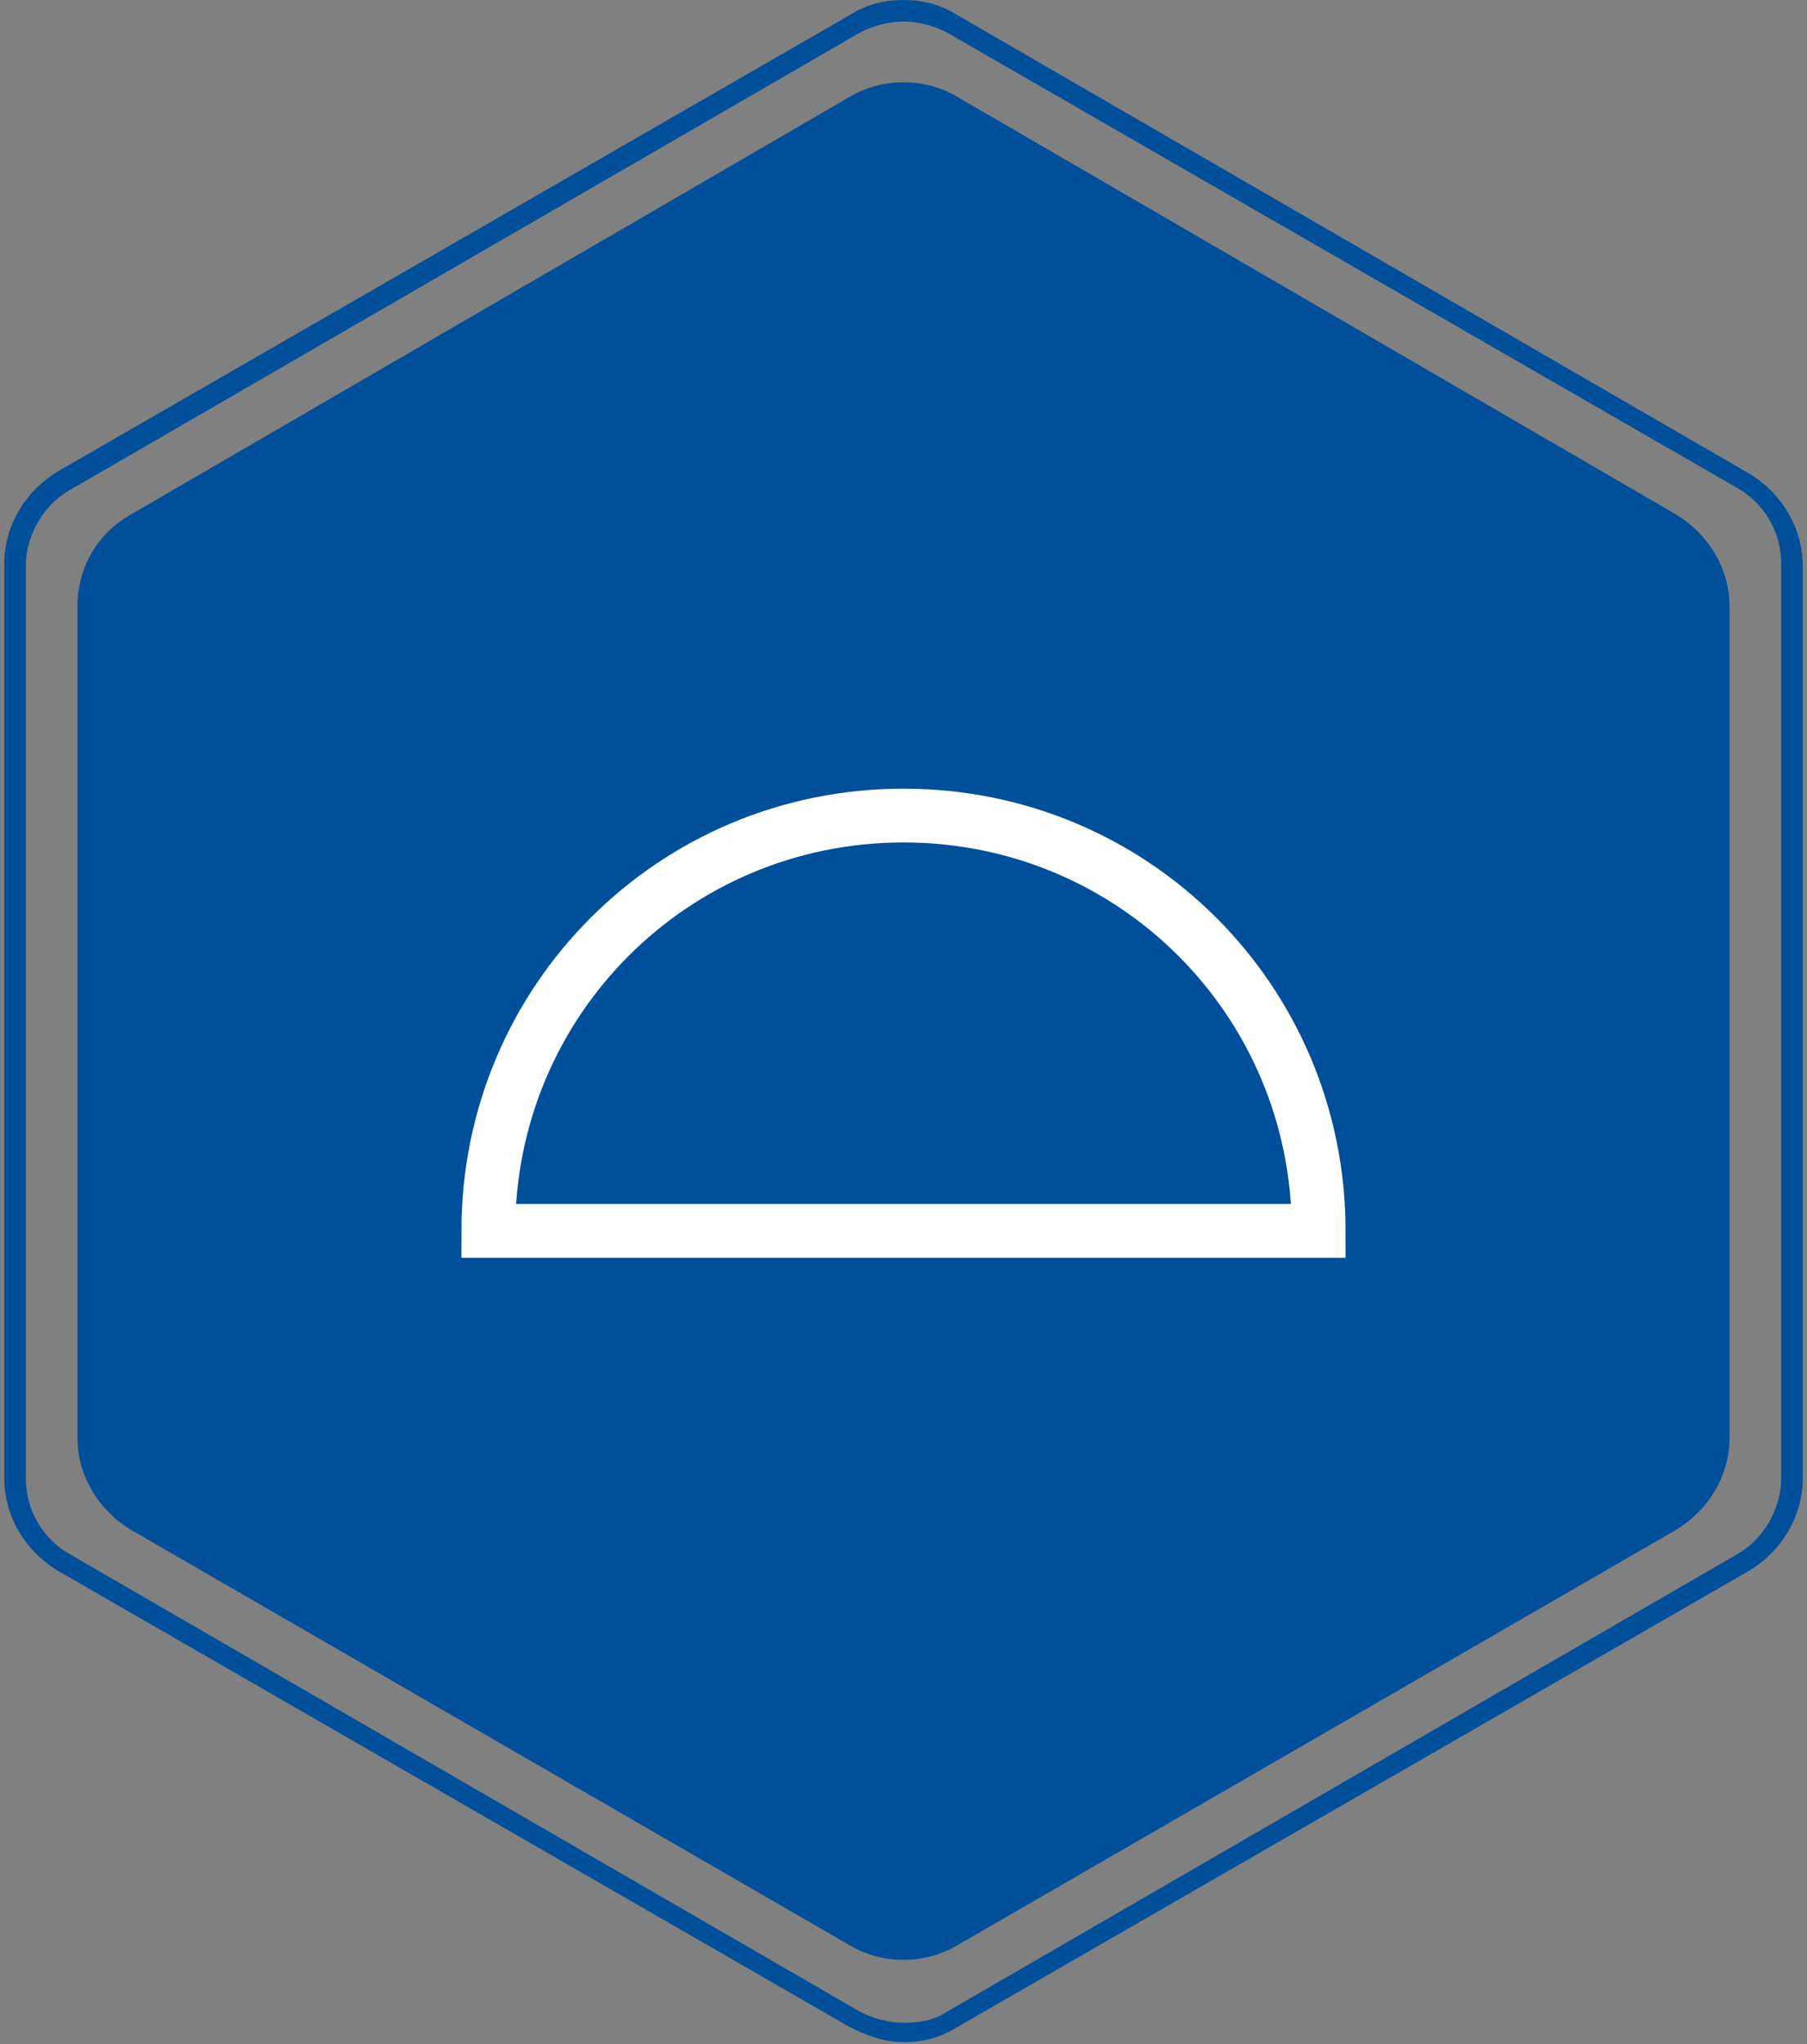 <?xml version="1.0" encoding="utf-8"?>
<!-- Generator: Adobe Illustrator 22.0.1, SVG Export Plug-In . SVG Version: 6.00 Build 0)  -->
<svg version="1.1" id="Capa_1" xmlns="http://www.w3.org/2000/svg" xmlns:xlink="http://www.w3.org/1999/xlink" x="0px" y="0px"
	 viewBox="0 0 84 95" style="enable-background:new 0 0 84 95;" xml:space="preserve">
<rect x="0" y="0" width="84" height="95" fill="#808080" stroke="none"/>
<style type="text/css">
	.st0{fill:#004F9B;}
	.st1{fill:none;stroke:#FFFFFF;stroke-width:2.5;stroke-miterlimit:10;}
</style>
<g>
	<path class="st0" d="M3.6,28.2v38.6c0,1.8,1,3.4,2.5,4.3l33.4,19.3c1.5,0.9,3.5,0.9,5,0l33.4-19.3c1.5-0.9,2.5-2.5,2.5-4.3V28.2
		c0-1.8-1-3.4-2.5-4.3L44.5,4.5c-1.5-0.9-3.5-0.9-5,0L6.1,23.9C4.5,24.8,3.6,26.4,3.6,28.2z"/>
	<g>
		<path class="st0" d="M42,1c0.7,0,1.4,0.2,2,0.5l36.8,21.2c1.2,0.7,2,2,2,3.5v42.5c0,1.4-0.8,2.8-2,3.5L44,93.5
			c-0.6,0.4-1.3,0.5-2,0.5c-0.7,0-1.4-0.2-2-0.5L3.2,72.2c-1.2-0.7-2-2-2-3.5V26.3c0-1.4,0.8-2.8,2-3.5L40,1.5C40.6,1.2,41.3,1,42,1
			 M42,0c-0.9,0-1.7,0.2-2.5,0.7L2.7,21.9c-1.5,0.9-2.5,2.5-2.5,4.3v42.5c0,1.8,1,3.4,2.5,4.3l36.8,21.2c0.8,0.4,1.6,0.7,2.5,0.7
			c0.9,0,1.7-0.2,2.5-0.7l36.8-21.2c1.5-0.9,2.5-2.5,2.5-4.3V26.3c0-1.8-1-3.4-2.5-4.3L44.5,0.7C43.7,0.2,42.9,0,42,0L42,0z"/>
	</g>
</g>
<path class="st1" d="M22.7,57.2c0-10.7,8.6-19.3,19.3-19.3s19.3,8.6,19.3,19.3H22.7z"/>
</svg>
